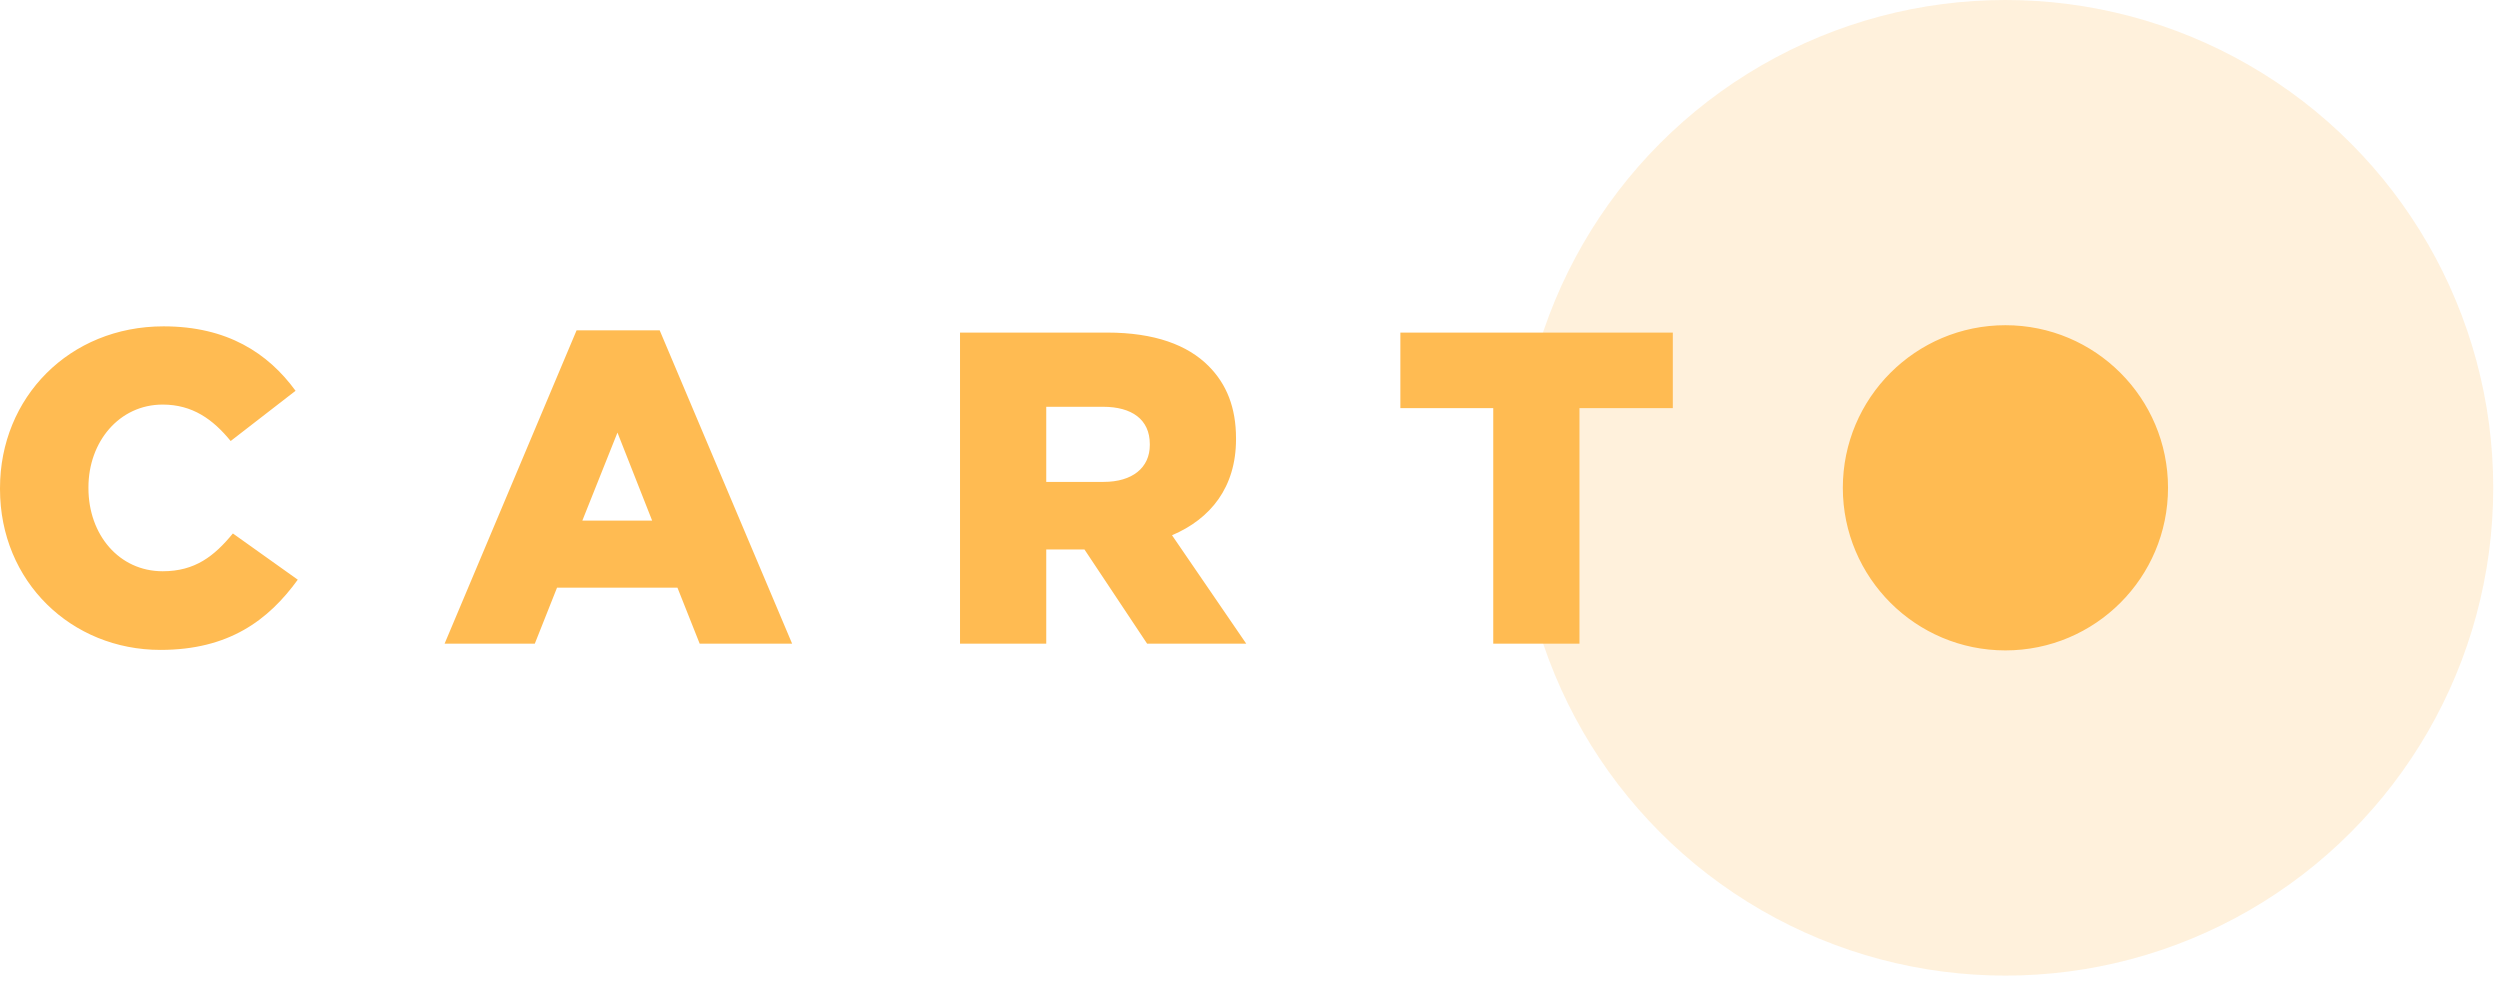 <?xml version="1.0" encoding="UTF-8"?>
<svg width="130px" height="51px" viewBox="0 0 130 51" version="1.1" xmlns="http://www.w3.org/2000/svg" xmlns:xlink="http://www.w3.org/1999/xlink">
    <!-- Generator: Sketch 63.1 (92452) - https://sketch.com -->
    <title>Artboard</title>
    <desc>Created with Sketch.</desc>
    <g id="Artboard" stroke="none" stroke-width="1" fill="none" fill-rule="evenodd">
        <g id="CARTO-logo" transform="translate(0, 0)" fill="#FFBB52" fill-rule="nonzero">
            <circle id="Halo" opacity="0.2" cx="104.282" cy="25.366" r="25.366"></circle>
            <path d="M8.343,33.795 C11.902,33.795 13.959,32.247 15.484,30.144 L12.11,27.74 C11.14,28.919 10.146,29.705 8.459,29.705 C6.194,29.705 4.599,27.809 4.599,25.383 L4.599,25.337 C4.599,22.979 6.194,21.038 8.459,21.038 C10.007,21.038 11.07,21.801 11.995,22.933 L15.369,20.321 C13.936,18.357 11.81,16.97 8.505,16.97 C3.605,16.97 0,20.668 0,25.383 L0,25.429 C0,30.259 3.721,33.795 8.343,33.795 L8.343,33.795 Z M23.118,33.472 L27.809,33.472 L28.965,30.56 L35.228,30.56 L36.384,33.472 L41.191,33.472 L34.304,17.178 L29.982,17.178 L23.118,33.472 Z M30.282,27.07 L32.108,22.494 L33.911,27.07 L30.282,27.07 Z M49.921,33.472 L54.405,33.472 L54.405,28.572 L56.392,28.572 L59.651,33.472 L64.805,33.472 L60.945,27.833 C62.956,26.977 64.273,25.337 64.273,22.841 L64.273,22.794 C64.273,21.2 63.788,19.975 62.84,19.027 C61.754,17.941 60.044,17.294 57.571,17.294 L49.921,17.294 L49.921,33.472 Z M54.405,25.059 L54.405,21.153 L57.363,21.153 C58.842,21.153 59.79,21.801 59.79,23.095 L59.79,23.141 C59.79,24.32 58.888,25.059 57.386,25.059 L54.405,25.059 Z M77.649,33.472 L82.132,33.472 L82.132,21.223 L86.986,21.223 L86.986,17.294 L72.819,17.294 L72.819,21.223 L77.649,21.223 L77.649,33.472 Z M104.282,33.821 C108.952,33.821 112.737,30.036 112.737,25.366 C112.737,20.696 108.952,16.911 104.282,16.911 C99.612,16.911 95.827,20.696 95.827,25.366 C95.827,30.036 99.612,33.821 104.282,33.821 Z" id="Shape"></path>
        </g>
    </g>
</svg>